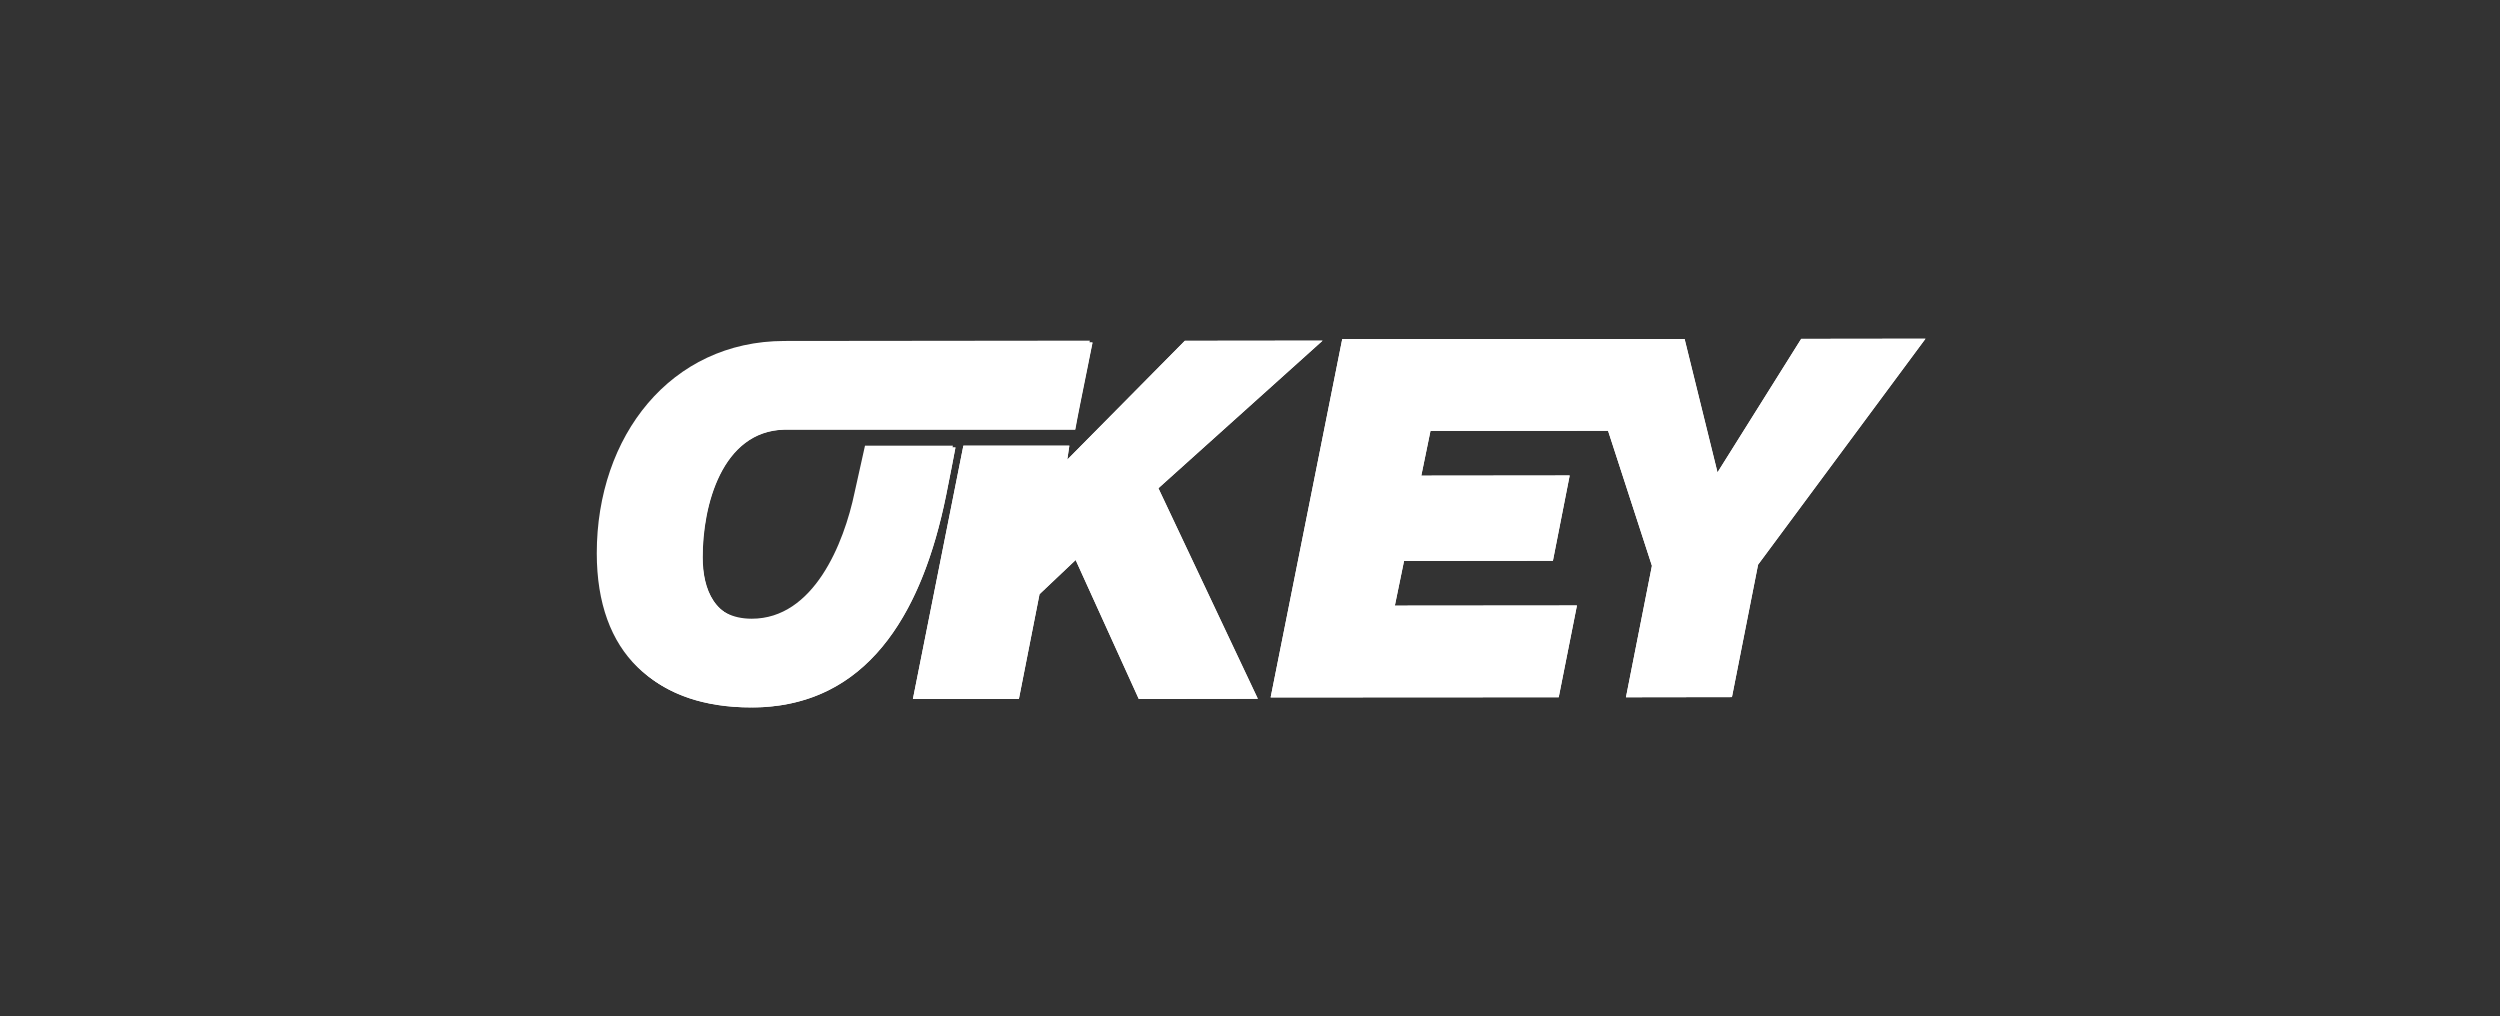 <svg xmlns="http://www.w3.org/2000/svg" width="155" height="63" viewBox="0 0 155 63" fill="none"><rect x="0" y="0" width="155" height="63" fill="#333333" stroke="none"/><path d="M48.46 26.52H66.49C66.58 25.95 67.53 21.34 67.57 21.12L48.63 21.14C41.58 21.15 37 27.04 37 34.3C37 40.52 40.57 43.75 46.43 43.75H46.44L46.43 43.31H46.44V43.75C53.49 43.74 56.98 38.11 58.5 30.59C58.73 29.45 58.99 28.12 59.08 27.63H53.63L52.99 30.51C52.32 33.73 50.44 38.36 46.61 38.36C44.12 38.36 43.39 36.4 43.39 34.43C43.38 31.24 44.58 26.62 48.46 26.52Z" fill="white"></path><path d="M82 21.12L73.46 21.13L66.17 28.5L66.3 27.63H59.73L56.6 43.34H63.17L64.45 36.84L66.69 34.72L70.61 43.33L77.99 43.32L71.82 30.27L82 21.12Z" fill="white"></path><path fill-rule="evenodd" clip-rule="evenodd" d="M70.6 43.34L77.98 43.33L71.82 30.27L82 21.12L73.46 21.13L66.17 28.5L66.3 27.63H59.73L56.6 43.34H63.17L64.45 36.84L66.69 34.72L70.6 43.34ZM62.22 42.2L63.39 36.26L67.06 32.79L71.34 42.19H76.18L70.42 29.99L79.01 22.26H73.93L64.53 31.78L64.97 28.76H60.66L57.98 42.2H62.22Z" fill="white"></path><path d="M48.62 26.63H66.65C66.74 26.06 67.69 21.45 67.73 21.23L48.79 21.25C41.74 21.26 37.16 27.15 37.16 34.41C37.16 40.63 40.73 43.86 46.59 43.86H46.6V43.42V43.86C53.65 43.85 57.14 38.22 58.66 30.7C58.89 29.56 59.15 28.23 59.24 27.74H53.79L53.15 30.62C52.48 33.84 50.6 38.47 46.77 38.47C44.28 38.47 43.55 36.51 43.55 34.54C43.55 31.35 44.74 26.72 48.62 26.63Z" fill="white"></path><path fill-rule="evenodd" clip-rule="evenodd" d="M48.61 25.49H65.71C65.82 24.94 65.96 24.25 66.09 23.58C66.17 23.16 66.26 22.75 66.33 22.38L48.79 22.39C42.54 22.4 38.3 27.6 38.31 34.41C38.31 37.3 39.14 39.34 40.48 40.65C41.63 41.78 43.29 42.49 45.44 42.67L45.43 42.27H47.74V42.66C50.34 42.39 52.3 41.21 53.82 39.37C55.59 37.23 56.79 34.15 57.54 30.48C57.65 29.95 57.76 29.39 57.86 28.89H54.71L54.27 30.87C53.92 32.55 53.24 34.67 52.1 36.39C50.96 38.12 49.22 39.62 46.77 39.62C45.17 39.62 44 38.96 43.28 37.89C42.61 36.89 42.41 35.65 42.41 34.56C42.41 32.85 42.72 30.7 43.61 28.92C44.51 27.11 46.1 25.55 48.6 25.49H48.61ZM53.15 30.63L53.79 27.75H59.24C59.24 27.76 59.24 27.77 59.23 27.78C59.19 28.02 59.11 28.42 59.02 28.89C58.91 29.45 58.78 30.1 58.66 30.71C57.22 37.81 54.03 43.23 47.74 43.81C47.47 43.84 47.19 43.85 46.91 43.86C46.81 43.86 46.7 43.86 46.6 43.86V43.42V43.42L46.61 43.86H46.6H46.59C46.2 43.86 45.83 43.85 45.46 43.82C40.28 43.42 37.17 40.22 37.17 34.41C37.17 27.16 41.75 21.26 48.8 21.25L67.74 21.24C67.73 21.31 67.64 21.76 67.51 22.38C67.5 22.43 67.49 22.48 67.48 22.54C67.18 24.01 66.73 26.25 66.67 26.64H48.64C44.76 26.73 43.56 31.36 43.57 34.56C43.57 36.52 44.3 38.49 46.79 38.49C50.6 38.48 52.48 33.84 53.15 30.63Z" fill="white"></path><path d="M111.68 21.01L106.49 29.29L104.45 21.02H100.85H97.85H83.22L78.78 43.24L96.64 43.23L97.77 37.54L86.48 37.55L87.05 34.78L96.28 34.77L97.32 29.48L88.12 29.49L88.69 26.72L99.7 26.71L102.42 35.08L100.81 43.23L107.38 43.22L109 35.01L119.38 21L111.68 21.01Z" fill="white"></path><path fill-rule="evenodd" clip-rule="evenodd" d="M88.69 26.71H99.7L102.42 35.08L100.81 43.23L107.38 43.22L109 35.01L119.38 21L111.67 21.01L106.48 29.29L104.44 21.02H83.22L78.78 43.24L96.64 43.23L97.77 37.54L86.48 37.55L87.05 34.78L96.28 34.77L97.32 29.48L88.12 29.49L88.69 26.71ZM95.93 30.62L86.72 30.63L87.75 25.57L100.52 25.56L103.6 35L102.2 42.08H106.44L107.92 34.54L117.11 22.15H112.31L106.02 32.18L103.55 22.15L84.16 22.17L80.18 42.1L95.71 42.09L96.39 38.68L85.09 38.69L86.12 33.63L95.34 33.62L95.93 30.62Z" fill="white"></path></svg>